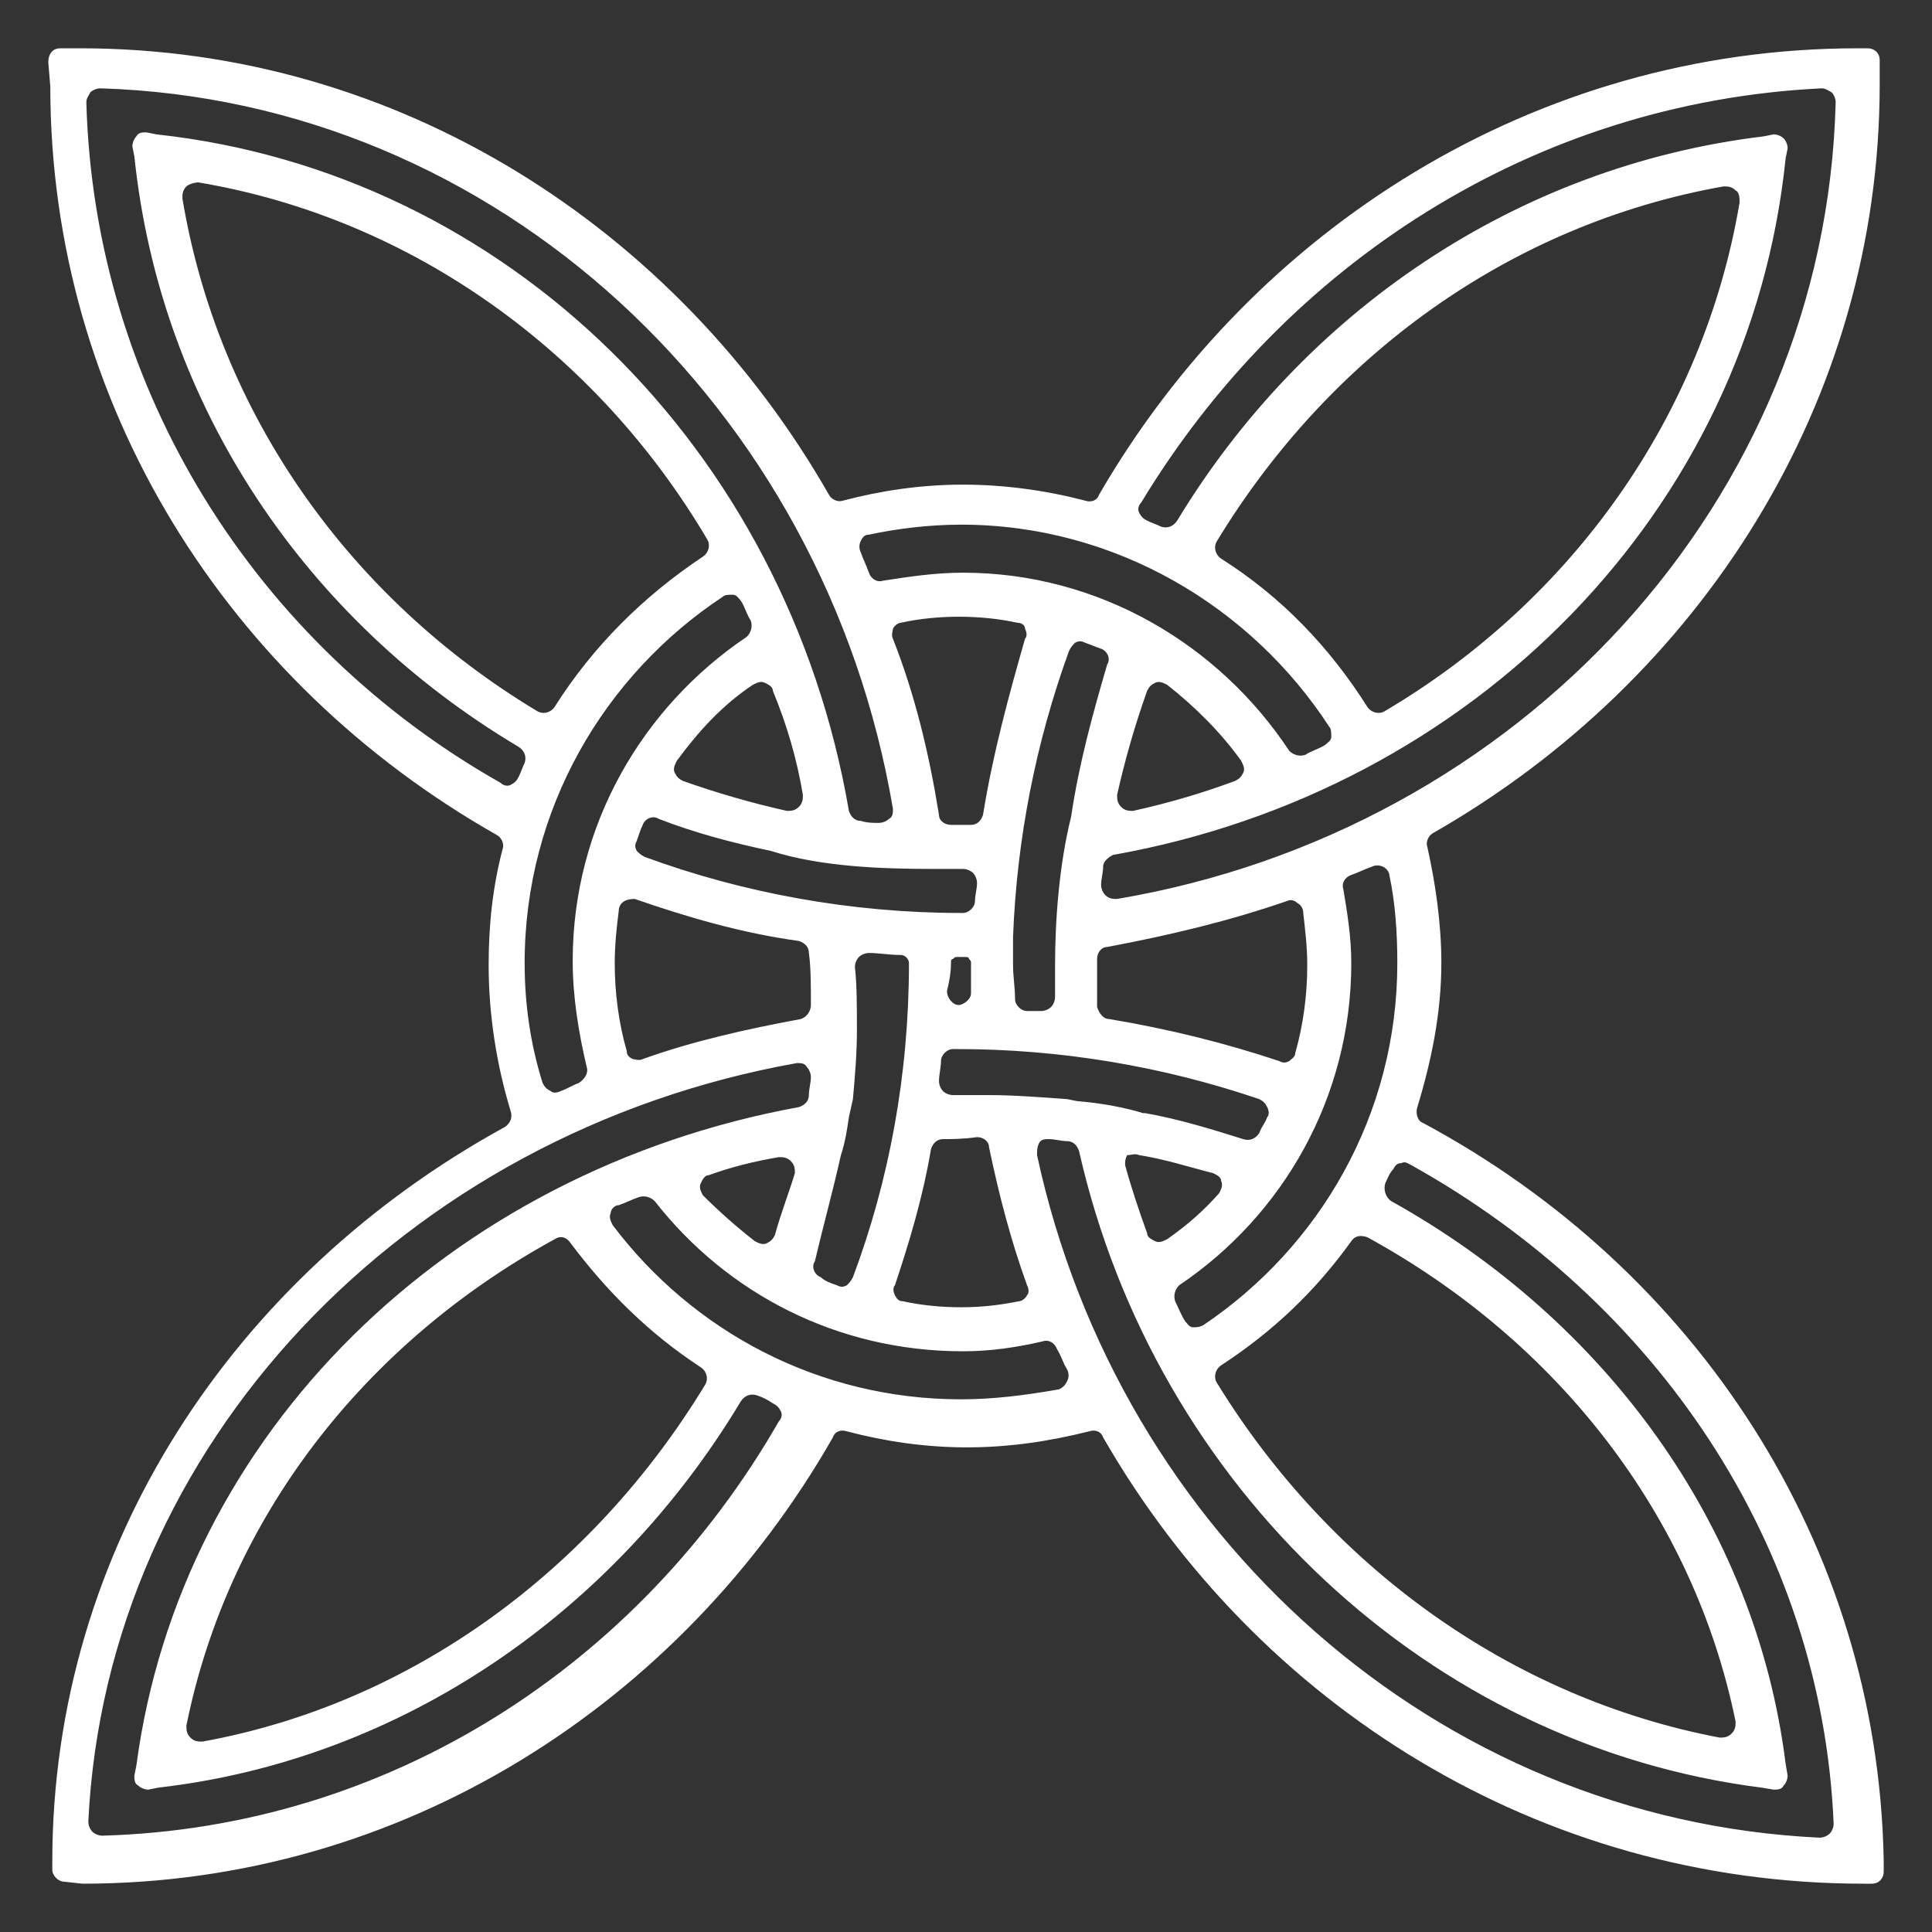 <?xml version="1.0" encoding="UTF-8"?> <svg xmlns="http://www.w3.org/2000/svg" width="115" height="115" viewBox="0 0 115 115" fill="none"><rect x="0" y="0" width="115" height="115" fill="#333333" stroke="none"/><path d="M84.723 66.852C84.366 66.733 84.247 66.257 84.366 65.899C85.2 63.159 85.795 60.3 85.795 57.321C85.795 54.938 85.438 52.556 84.961 50.411C84.842 50.054 85.081 49.696 85.319 49.577C101.164 40.523 111.887 23.963 111.887 5.019V3.59C111.887 3.113 111.529 2.875 111.172 2.875H110.576C91.395 2.875 74.597 13.598 65.423 29.443C65.303 29.8 64.946 29.92 64.589 29.8C62.325 29.205 59.823 28.847 57.321 28.847C54.82 28.847 52.437 29.205 50.173 29.8C49.816 29.92 49.458 29.681 49.339 29.443C40.285 13.598 23.724 2.875 4.781 2.875H3.59C3.113 2.875 2.875 3.232 2.875 3.709L2.994 5.138C2.994 24.082 13.597 40.642 29.562 49.696C29.8 49.815 30.039 50.173 29.92 50.53C29.324 52.794 29.086 55.057 29.086 57.44C29.086 60.419 29.562 63.397 30.396 66.138C30.515 66.495 30.396 66.852 30.039 67.09C13.955 75.907 3.113 92.11 3.113 110.815V111.291C3.113 111.648 3.471 112.006 3.828 112.006L4.9 112.125C23.962 112.125 40.523 101.402 49.578 85.557C49.697 85.2 50.054 85.081 50.411 85.2C52.675 85.795 55.057 86.153 57.56 86.153C60.062 86.153 62.444 85.795 64.827 85.2C65.184 85.081 65.542 85.2 65.661 85.557C74.835 101.521 91.633 112.125 110.934 112.125H111.41C111.887 112.125 112.125 111.767 112.125 111.41V110.696C111.767 91.871 100.926 75.549 84.723 66.852ZM83.174 57.321C83.174 66.376 78.528 74.239 71.618 78.885C71.38 79.004 71.26 79.004 71.022 79.004C70.784 79.004 70.665 78.766 70.546 78.647C70.308 78.29 70.189 77.932 69.95 77.455C69.831 77.098 69.95 76.741 70.189 76.503C76.384 72.333 80.434 65.303 80.434 57.321C80.434 55.772 80.196 54.343 79.958 52.913C79.839 52.556 80.077 52.199 80.434 52.08C80.791 51.96 81.268 51.722 81.626 51.602C81.736 51.544 81.859 51.513 81.983 51.513C82.108 51.513 82.231 51.544 82.341 51.602C82.579 51.722 82.698 51.96 82.698 52.08C83.055 53.747 83.174 55.534 83.174 57.321ZM80.434 73.881C80.672 73.524 81.03 73.524 81.387 73.643C92.706 79.838 100.807 90.204 103.309 102.475C103.309 102.713 103.309 102.951 103.07 103.189C102.832 103.428 102.594 103.428 102.356 103.428C89.846 101.045 79.124 93.182 72.452 82.34C72.214 81.983 72.333 81.506 72.69 81.268C75.788 79.243 78.29 76.86 80.434 73.881ZM63.516 65.423C61.849 65.303 60.3 65.184 58.87 65.184H56.725C56.487 65.184 56.249 65.065 56.13 64.946C55.981 64.783 55.896 64.571 55.892 64.351C55.892 63.993 56.011 63.516 56.011 63.159C56.011 62.801 56.368 62.444 56.725 62.444H56.964C63.083 62.445 69.161 63.451 74.954 65.423C75.192 65.542 75.311 65.661 75.43 65.899C75.549 66.138 75.549 66.376 75.43 66.495C75.311 66.852 75.073 67.09 74.954 67.448C74.716 67.805 74.358 67.925 74.001 67.805C72.095 67.209 70.189 66.614 68.163 66.257H68.044C66.852 65.899 65.542 65.661 64.112 65.542L63.516 65.423C63.636 65.303 63.636 65.303 63.516 65.423ZM47.79 47.313C47.79 47.552 47.79 47.791 47.552 48.028C47.314 48.267 47.075 48.267 46.837 48.267C44.738 47.797 42.669 47.201 40.642 46.48C40.404 46.361 40.285 46.242 40.165 46.003C40.047 45.765 40.165 45.527 40.285 45.288C41.596 43.501 43.025 41.952 44.812 40.761C45.05 40.642 45.289 40.523 45.527 40.642C45.765 40.761 46.003 40.88 46.003 41.119C46.837 43.144 47.433 45.169 47.79 47.313ZM38.259 49.1C38.378 48.743 38.855 48.505 39.212 48.743C41.357 49.577 43.621 50.173 45.884 50.649C48.862 51.603 52.556 51.722 55.534 51.722H57.321C57.56 51.722 57.798 51.841 57.917 51.96C58.036 52.079 58.156 52.318 58.156 52.556C58.156 52.913 58.036 53.27 58.036 53.628C58.036 53.985 57.679 54.343 57.321 54.343H57.202C50.65 54.343 44.216 53.151 38.378 51.007C38.14 50.888 38.021 50.769 37.902 50.649C37.783 50.411 37.783 50.292 37.902 50.054C38.021 49.696 38.14 49.339 38.259 49.1ZM76.622 53.628C76.86 53.509 77.098 53.628 77.217 53.747C77.456 53.866 77.575 54.105 77.575 54.343C77.694 55.415 77.813 56.368 77.813 57.44C77.813 59.227 77.575 61.014 77.098 62.682C77.098 62.92 76.86 63.04 76.741 63.159C76.503 63.278 76.384 63.278 76.145 63.159C72.928 62.087 69.593 61.253 66.019 60.657C65.661 60.657 65.423 60.3 65.303 59.942V57.441V57.083C65.303 56.725 65.542 56.368 65.899 56.368C69.712 55.653 73.166 54.819 76.622 53.628ZM67.448 48.267C67.21 48.267 66.971 48.267 66.733 48.029C66.495 47.79 66.495 47.551 66.495 47.313C66.964 45.214 67.561 43.145 68.282 41.118C68.401 40.88 68.52 40.761 68.758 40.642C68.997 40.523 69.235 40.642 69.473 40.761C71.141 42.072 72.69 43.62 73.882 45.288C74.001 45.527 74.12 45.765 74.001 46.003C73.882 46.242 73.762 46.361 73.524 46.48C71.618 47.194 69.593 47.79 67.448 48.267ZM63.755 48.624C63.04 51.483 62.801 54.819 62.801 57.44V59.346C62.801 59.585 62.682 59.823 62.563 59.942C62.4 60.091 62.189 60.176 61.968 60.181H61.134C60.776 60.181 60.419 59.823 60.419 59.466C60.419 58.751 60.3 58.155 60.3 57.44V55.773C60.523 49.955 61.648 44.208 63.636 38.736C63.755 38.497 63.874 38.378 63.993 38.259C64.231 38.14 64.351 38.14 64.589 38.259C64.946 38.378 65.184 38.497 65.542 38.616C65.899 38.736 66.138 39.212 65.899 39.569C65.065 42.429 64.231 45.407 63.755 48.624ZM56.606 57.321C56.606 57.202 56.606 57.083 56.725 57.083C56.844 56.964 56.844 56.964 56.964 56.964H57.202H57.44C57.56 56.964 57.679 56.964 57.679 57.083C57.798 57.202 57.798 57.202 57.798 57.321V59.108C57.798 59.346 57.679 59.466 57.56 59.585C57.44 59.704 57.202 59.823 57.083 59.823C56.844 59.823 56.726 59.704 56.606 59.585C56.457 59.422 56.373 59.21 56.368 58.989C56.487 58.513 56.606 57.917 56.606 57.321ZM58.513 48.505C58.394 48.862 58.156 49.1 57.798 49.1H56.606C56.249 49.1 55.892 48.862 55.892 48.505C55.296 44.812 54.462 41.357 53.151 38.021C53.032 37.783 53.151 37.544 53.151 37.425C53.27 37.187 53.509 37.067 53.629 37.067C54.7 36.829 55.892 36.71 57.083 36.71C58.275 36.71 59.466 36.829 60.538 37.067C60.776 37.067 61.014 37.187 61.014 37.425C61.134 37.663 61.134 37.902 61.014 38.021C60.062 41.357 59.108 44.812 58.513 48.505ZM38.259 63.04C38.021 63.159 37.782 63.04 37.664 63.04C37.425 62.92 37.306 62.801 37.306 62.563C36.829 60.895 36.591 59.108 36.591 57.321C36.591 56.249 36.71 55.176 36.829 54.224C36.829 53.985 36.948 53.747 37.187 53.628C37.425 53.509 37.664 53.509 37.783 53.509C40.88 54.581 44.097 55.534 47.552 56.01C47.91 56.13 48.148 56.368 48.148 56.725C48.267 57.559 48.267 58.632 48.267 59.823C48.267 60.181 48.029 60.538 47.671 60.657C44.454 61.253 41.238 61.968 38.259 63.04ZM46.123 73.524C46.003 73.762 45.884 73.881 45.645 74.001C45.408 74.12 45.169 74.001 44.931 73.881C43.844 73.032 42.809 72.117 41.834 71.141C41.714 70.903 41.595 70.665 41.714 70.427C41.833 70.188 41.953 69.95 42.191 69.95C43.501 69.473 44.931 69.116 46.361 68.877C46.599 68.877 46.837 68.877 47.075 69.116C47.314 69.354 47.314 69.592 47.314 69.831C46.956 71.022 46.48 72.214 46.123 73.524ZM50.054 68.758C50.173 68.758 50.173 68.758 50.054 68.758C50.292 68.044 50.411 67.329 50.53 66.495L50.769 65.423C50.888 64.112 51.007 62.682 51.007 61.372C51.007 59.942 51.007 58.632 50.888 57.559C50.888 57.321 51.007 57.083 51.126 56.964C51.289 56.815 51.501 56.73 51.722 56.725C52.318 56.725 52.913 56.844 53.628 56.844C53.866 56.844 54.105 57.083 54.105 57.321C54.105 63.993 52.913 70.307 50.769 76.026C50.65 76.264 50.53 76.384 50.411 76.503C50.173 76.622 50.054 76.622 49.816 76.503C49.458 76.384 49.101 76.264 48.862 76.026C48.505 75.907 48.267 75.43 48.505 75.073C48.981 73.047 49.577 70.903 50.054 68.758ZM55.415 68.401C55.534 68.044 55.773 67.805 56.13 67.805C56.606 67.805 57.321 67.805 58.156 67.686C58.513 67.686 58.87 67.924 58.87 68.282C59.466 71.141 60.181 73.881 61.134 76.503C61.253 76.741 61.253 76.979 61.134 77.098C61.014 77.336 60.776 77.455 60.657 77.455C59.466 77.694 58.394 77.813 57.202 77.813C56.011 77.813 54.819 77.694 53.747 77.455C53.509 77.455 53.39 77.336 53.27 77.098C53.151 76.86 53.151 76.622 53.27 76.503C54.104 74.001 54.938 71.26 55.415 68.401ZM67.806 68.758C69.354 68.997 70.784 69.473 72.214 69.831C72.452 69.95 72.69 70.069 72.69 70.308C72.809 70.546 72.69 70.784 72.571 71.022C71.618 72.094 70.665 72.928 69.473 73.762C69.235 73.882 68.997 74.001 68.758 73.881C68.52 73.762 68.282 73.643 68.282 73.405C67.806 72.094 67.329 70.665 66.971 69.354C66.971 69.116 66.971 68.997 67.09 68.758C67.329 68.758 67.567 68.639 67.806 68.758ZM108.432 5.258C108.67 5.258 108.789 5.377 109.027 5.496C109.146 5.615 109.266 5.854 109.266 6.092C108.67 29.8 90.442 49.458 66.495 53.509C66.257 53.509 66.019 53.509 65.78 53.27C65.631 53.107 65.546 52.895 65.542 52.675C65.542 52.318 65.661 51.96 65.661 51.602C65.661 51.245 66.019 51.007 66.257 50.888C87.702 47.075 104.143 30.396 106.287 9.428L106.407 8.832C106.407 8.593 106.287 8.355 106.168 8.236C106.005 8.087 105.793 8.002 105.572 7.998L104.977 8.117C90.204 9.904 77.575 18.601 70.069 30.991C69.831 31.349 69.473 31.469 69.116 31.349C68.877 31.23 68.52 31.111 68.282 30.991C68.044 30.872 67.925 30.753 67.806 30.515C67.686 30.277 67.806 30.038 67.925 29.92C76.503 15.742 91.276 6.092 108.432 5.258ZM82.46 42.31C82.102 42.548 81.625 42.429 81.387 42.072C79.124 38.497 76.265 35.519 72.69 33.255C72.333 33.017 72.214 32.54 72.452 32.183C79.124 21.222 89.846 13.359 102.594 11.095C102.832 11.095 103.07 11.095 103.309 11.334C103.547 11.453 103.547 11.81 103.547 12.049C101.402 24.796 93.539 35.757 82.46 42.31ZM57.202 31.229C66.376 31.229 74.478 36.115 79.124 43.263C79.243 43.382 79.243 43.62 79.243 43.859C79.243 44.097 79.004 44.216 78.885 44.335C78.528 44.573 78.052 44.693 77.694 44.931C77.336 45.05 76.979 44.931 76.741 44.693C72.571 38.378 65.423 34.089 57.321 34.089C55.654 34.089 54.105 34.328 52.556 34.566C52.199 34.685 51.841 34.447 51.722 34.089C51.603 33.732 51.364 33.256 51.245 32.898C51.186 32.788 51.156 32.665 51.156 32.54C51.156 32.416 51.186 32.293 51.245 32.183C51.364 31.945 51.484 31.826 51.722 31.826C53.389 31.468 55.296 31.23 57.202 31.23V31.229ZM5.139 6.092C5.139 5.854 5.258 5.735 5.377 5.496C5.54 5.347 5.752 5.263 5.973 5.258C29.562 5.973 49.101 24.201 53.151 48.148C53.151 48.386 53.151 48.625 52.913 48.744C52.75 48.893 52.538 48.977 52.318 48.982C51.96 48.982 51.603 48.982 51.245 48.863C50.888 48.863 50.649 48.625 50.53 48.267C46.837 26.703 30.158 10.262 9.309 7.998L8.713 7.879C8.474 7.879 8.236 7.879 8.117 8.117C7.968 8.28 7.883 8.492 7.879 8.713L7.998 9.309C9.547 24.201 18.244 36.949 30.872 44.455C31.23 44.693 31.35 45.051 31.23 45.408C31.111 45.646 30.992 46.004 30.872 46.242C30.753 46.48 30.634 46.599 30.396 46.719C30.158 46.838 29.919 46.719 29.8 46.599C15.266 38.379 5.615 23.248 5.139 6.092ZM33.017 42.072C32.779 42.429 32.302 42.548 31.944 42.31C20.864 35.639 13.002 24.677 10.857 11.81C10.857 11.572 10.857 11.333 11.096 11.095C11.215 10.976 11.572 10.857 11.81 10.857C24.558 13.002 35.519 20.984 42.072 32.064C42.31 32.421 42.191 32.898 41.834 33.136C38.259 35.519 35.281 38.497 33.017 42.072H33.017ZM31.229 57.321C31.229 48.148 35.995 40.166 43.024 35.519C43.143 35.4 43.382 35.4 43.62 35.4C43.858 35.4 43.977 35.638 44.096 35.757C44.335 36.115 44.454 36.591 44.692 36.948C44.811 37.306 44.692 37.663 44.454 37.902C38.259 42.072 34.089 49.1 34.089 57.202C34.089 59.346 34.446 61.491 34.923 63.516C35.042 63.874 34.804 64.231 34.446 64.47C34.089 64.589 33.731 64.827 33.374 64.946C33.136 65.065 32.897 65.065 32.779 64.946C32.54 64.827 32.421 64.708 32.301 64.47C31.587 62.206 31.229 59.823 31.229 57.321ZM6.091 109.266C5.853 109.266 5.615 109.146 5.495 109.027C5.346 108.864 5.262 108.653 5.257 108.432C6.33 86.034 24.081 67.448 47.432 63.278C47.67 63.278 47.909 63.278 48.028 63.516C48.147 63.635 48.266 63.874 48.266 64.112C48.266 64.47 48.147 64.827 48.147 65.184C48.147 65.542 47.909 65.78 47.551 65.899C26.702 69.711 10.738 85.319 8.117 105.096L7.997 105.691C7.997 105.93 7.997 106.168 8.236 106.287C8.355 106.406 8.593 106.526 8.831 106.526L9.427 106.406C23.962 104.738 36.59 95.922 44.096 83.412C44.335 83.055 44.692 82.936 45.05 83.055C45.407 83.174 45.645 83.293 46.002 83.531C46.241 83.651 46.36 83.77 46.48 84.008C46.598 84.247 46.48 84.485 46.36 84.604C38.02 99.139 23.128 108.789 6.091 109.266ZM33.017 73.762C33.374 73.524 33.731 73.643 33.969 74.001C36.114 76.86 38.616 79.362 41.713 81.387C42.071 81.625 42.191 82.102 41.952 82.46C35.28 93.42 24.558 101.402 12.048 103.666C11.81 103.666 11.571 103.666 11.333 103.428C11.095 103.189 11.095 102.951 11.095 102.713C13.597 90.323 21.698 79.958 33.017 73.762ZM57.202 83.293C48.743 83.293 41.237 79.243 36.472 72.928C36.352 72.69 36.233 72.452 36.352 72.214C36.352 71.975 36.591 71.737 36.829 71.737C37.186 71.618 37.663 71.379 38.02 71.26C38.378 71.141 38.735 71.26 38.974 71.499C43.262 76.979 49.815 80.434 57.321 80.434C58.989 80.434 60.538 80.196 62.086 79.838C62.444 79.719 62.801 79.958 62.92 80.315C63.159 80.672 63.278 81.149 63.516 81.506C63.635 81.745 63.635 81.983 63.516 82.221C63.397 82.46 63.278 82.579 63.04 82.698C61.014 83.055 59.108 83.293 57.202 83.293ZM61.729 68.758C61.729 68.52 61.729 68.282 61.848 68.044C61.967 67.805 62.205 67.805 62.444 67.805C62.801 67.805 63.159 67.925 63.516 67.925C63.873 67.925 64.111 68.163 64.231 68.52C68.758 88.536 85.08 103.904 104.857 106.406L105.572 106.526C105.81 106.526 106.048 106.525 106.167 106.287C106.286 106.168 106.406 105.93 106.406 105.691L106.286 104.977C104.499 90.68 95.445 78.528 82.816 71.499C82.459 71.26 82.34 70.784 82.459 70.427C82.578 70.188 82.697 69.831 82.936 69.592C83.055 69.354 83.174 69.235 83.412 69.235C83.65 69.116 83.769 69.235 84.007 69.354C98.543 77.455 108.431 91.871 109.146 108.551C109.146 108.789 109.027 109.027 108.908 109.146C108.745 109.295 108.533 109.38 108.312 109.385C85.556 108.312 66.614 91.394 61.729 68.758Z" fill="white"></path></svg> 